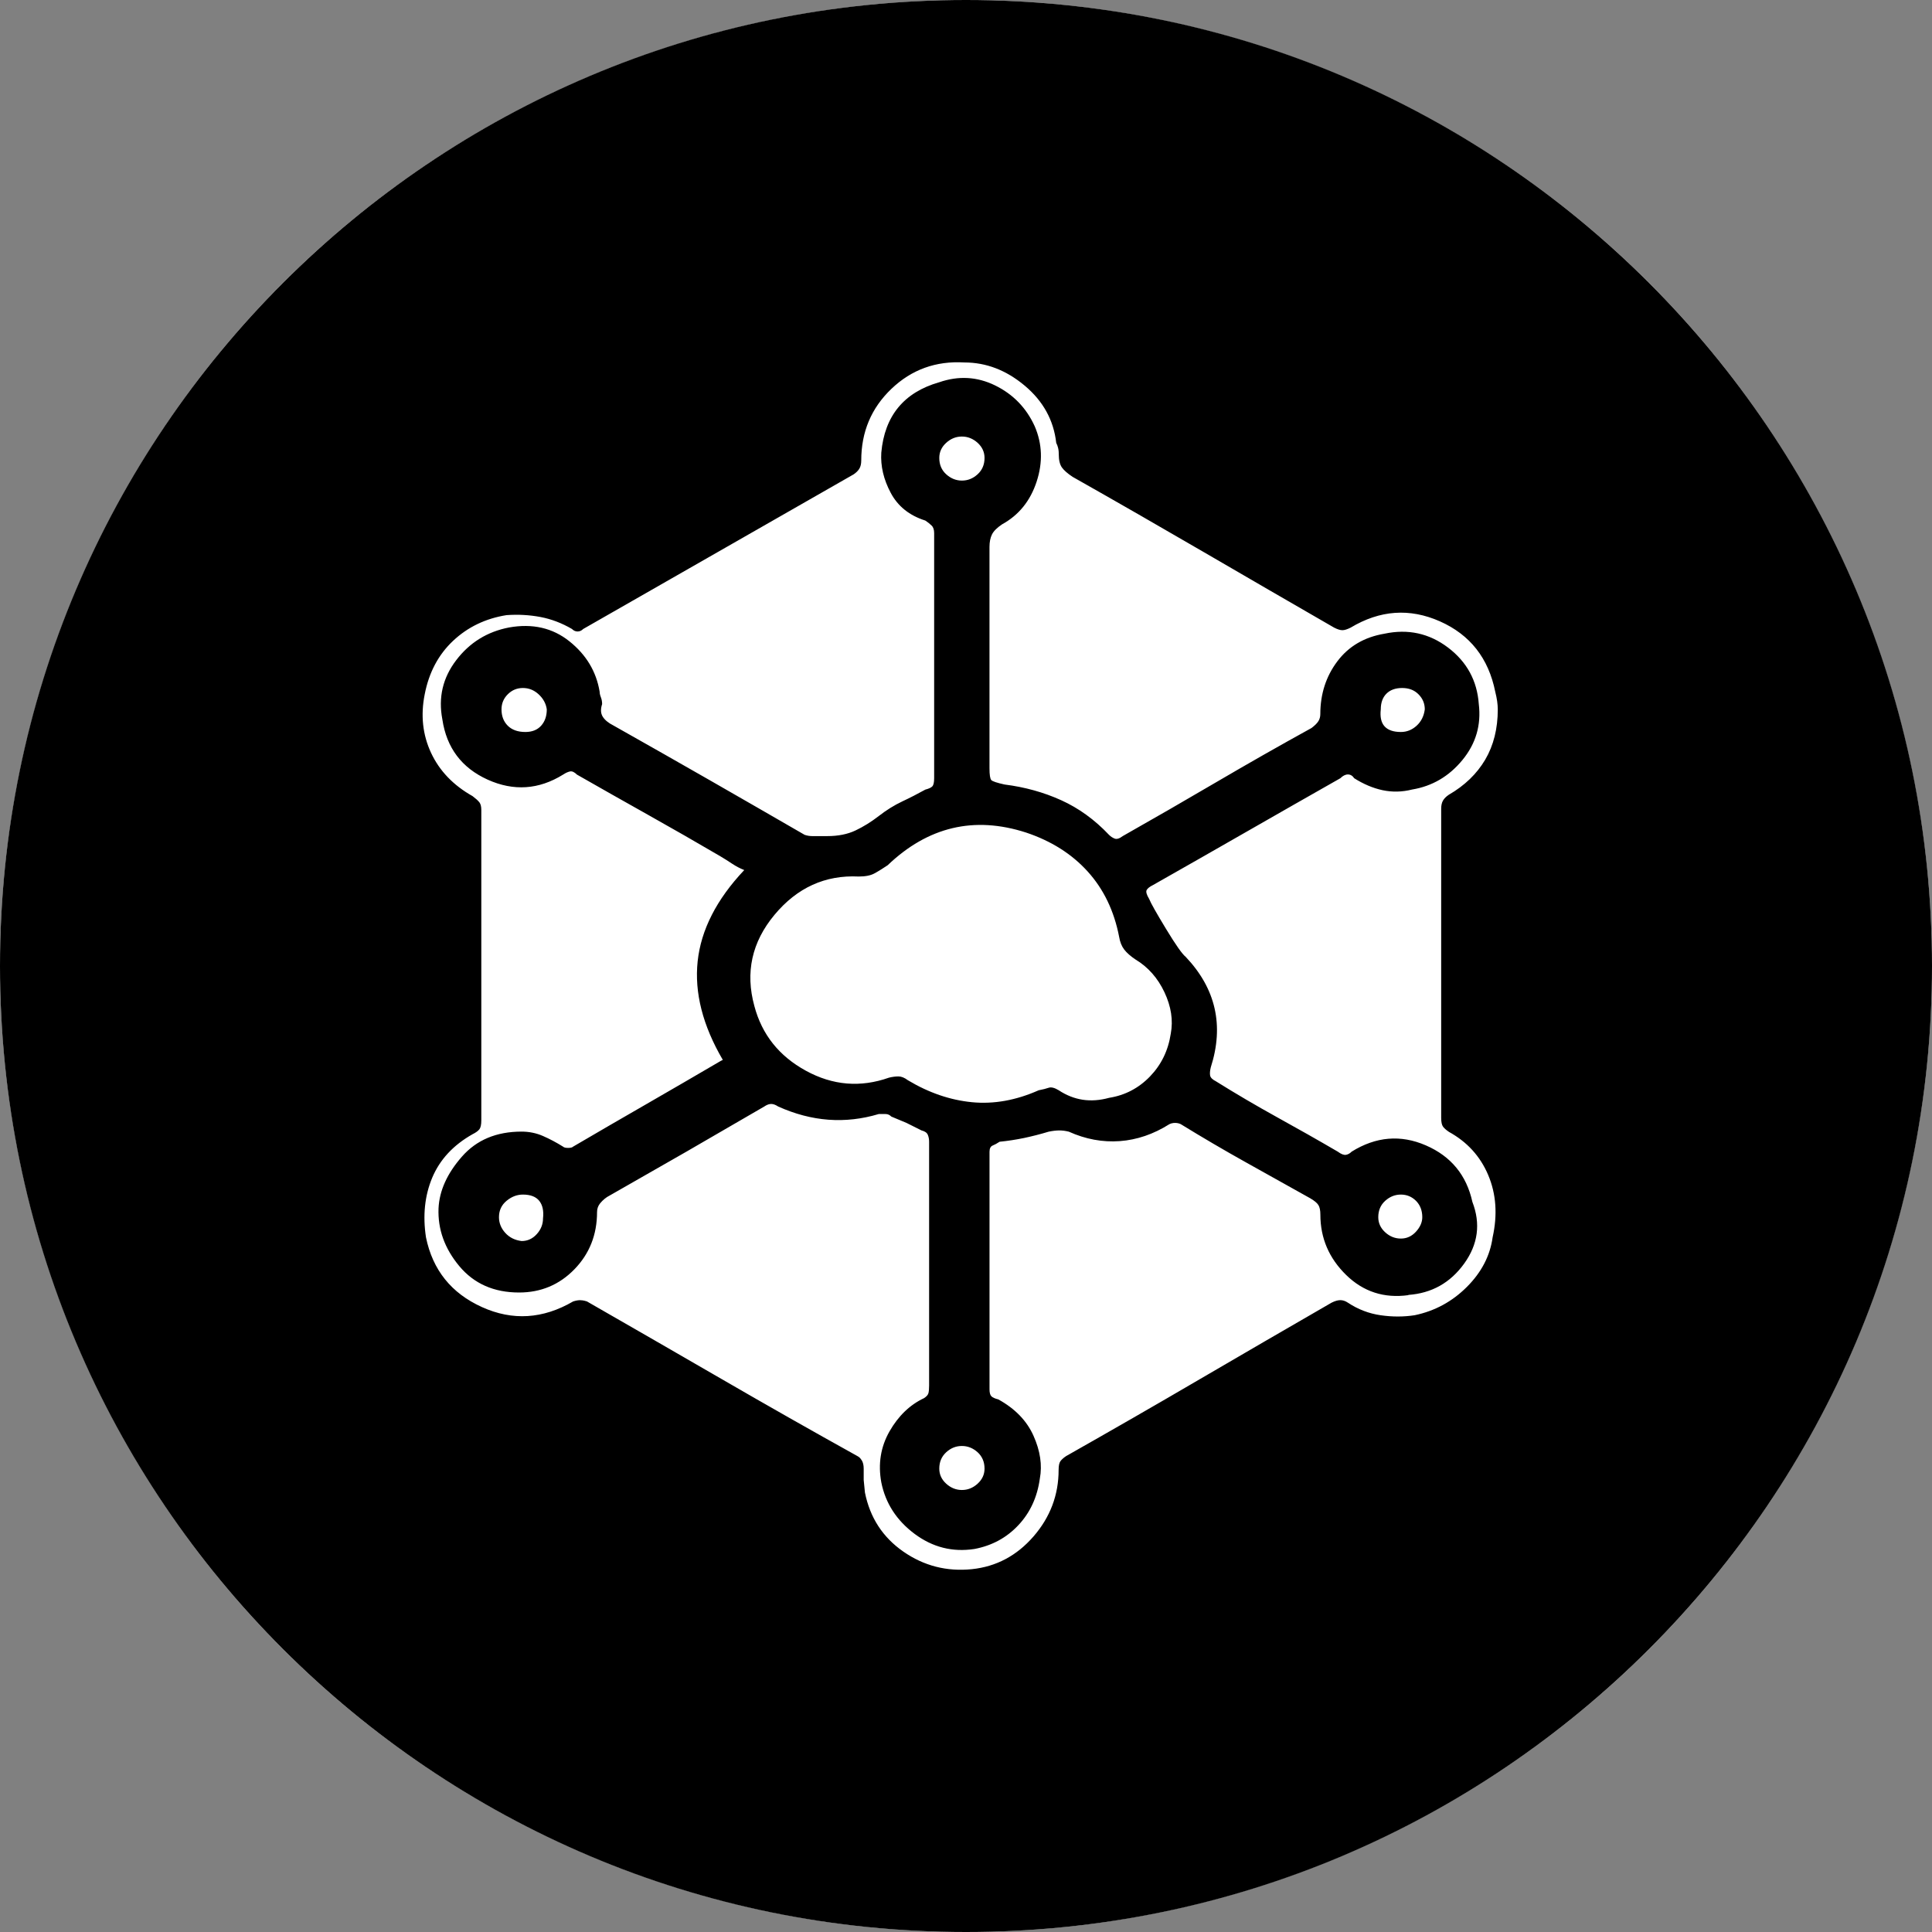 <svg width="64" height="64" viewBox="0 0 64 64" fill="none" xmlns="http://www.w3.org/2000/svg">
<rect x="0" y="0" width="64" height="64" fill="#808080" stroke="none"/>
<circle cx="32" cy="32" r="32" transform="rotate(180 32 32)" fill="white"/>
<path fill-rule="evenodd" clip-rule="evenodd" d="M32 64C49.673 64 64 49.673 64 32C64 14.327 49.673 0 32 0C14.327 0 0 14.327 0 32C0 49.673 14.327 64 32 64ZM47.803 37.323C47.845 37.378 47.907 37.434 47.991 37.489H47.987C48.598 37.823 49.035 38.301 49.299 38.926C49.563 39.552 49.611 40.239 49.445 40.988C49.361 41.598 49.077 42.147 48.59 42.633C48.104 43.118 47.527 43.431 46.86 43.569C46.499 43.624 46.123 43.626 45.735 43.569C45.346 43.513 44.984 43.374 44.651 43.153C44.568 43.097 44.485 43.069 44.401 43.069C44.317 43.069 44.221 43.097 44.11 43.153C42.649 43.996 41.19 44.843 39.735 45.693C38.269 46.551 36.796 47.397 35.318 48.234C35.235 48.289 35.172 48.345 35.13 48.4C35.089 48.455 35.068 48.553 35.068 48.691C35.068 49.523 34.79 50.259 34.235 50.898C33.679 51.537 32.999 51.897 32.193 51.981C31.36 52.065 30.604 51.871 29.923 51.398C29.243 50.925 28.819 50.274 28.652 49.441L28.611 49.024V48.65C28.611 48.539 28.59 48.447 28.549 48.379C28.519 48.329 28.485 48.29 28.448 48.262C28.433 48.251 28.418 48.241 28.402 48.234C26.903 47.401 25.409 46.554 23.923 45.693C22.432 44.83 20.939 43.97 19.444 43.112C19.394 43.095 19.347 43.084 19.303 43.077C19.273 43.073 19.243 43.07 19.215 43.07C19.184 43.07 19.151 43.073 19.116 43.079C19.075 43.086 19.032 43.097 18.986 43.112C17.986 43.694 16.98 43.758 15.966 43.299C14.951 42.84 14.333 42.071 14.111 40.988C14.001 40.266 14.069 39.607 14.319 39.01C14.57 38.414 15.014 37.934 15.653 37.573C15.764 37.518 15.84 37.462 15.882 37.407C15.923 37.352 15.944 37.254 15.944 37.115V26.83C15.944 26.718 15.923 26.635 15.882 26.58C15.859 26.55 15.827 26.517 15.785 26.479C15.748 26.446 15.704 26.411 15.653 26.372C15.014 26.012 14.556 25.533 14.278 24.936C14.001 24.34 13.93 23.694 14.069 23C14.209 22.278 14.521 21.688 15.007 21.23C15.494 20.772 16.084 20.488 16.779 20.377C17.169 20.349 17.543 20.371 17.904 20.439C18.266 20.508 18.613 20.641 18.946 20.835C19.002 20.891 19.064 20.919 19.134 20.919C19.204 20.919 19.266 20.89 19.321 20.835C20.814 19.979 22.306 19.126 23.8 18.274C25.295 17.422 26.787 16.568 28.279 15.713C28.362 15.656 28.426 15.594 28.467 15.525C28.509 15.456 28.53 15.366 28.53 15.255C28.53 14.31 28.861 13.519 29.529 12.881C30.197 12.243 31.003 11.951 31.947 12.007C32.669 12.007 33.335 12.263 33.947 12.777C34.559 13.291 34.905 13.923 34.989 14.672C35.017 14.725 35.037 14.781 35.051 14.838C35.06 14.873 35.066 14.913 35.07 14.959C35.072 14.986 35.073 15.015 35.073 15.046C35.073 15.241 35.108 15.386 35.176 15.484C35.245 15.581 35.364 15.685 35.531 15.796C36.987 16.619 38.439 17.453 39.885 18.294C41.321 19.13 42.758 19.963 44.197 20.792C44.309 20.849 44.399 20.876 44.469 20.876C44.539 20.876 44.629 20.847 44.74 20.792C45.712 20.209 46.698 20.139 47.699 20.583C48.699 21.027 49.309 21.804 49.532 22.915C49.56 23.026 49.581 23.131 49.595 23.227C49.608 23.324 49.616 23.414 49.616 23.498C49.616 24.137 49.477 24.692 49.2 25.164C48.922 25.635 48.519 26.024 47.991 26.329C47.907 26.386 47.845 26.447 47.803 26.517C47.762 26.587 47.741 26.677 47.741 26.789V37.031C47.741 37.17 47.762 37.268 47.803 37.323ZM44.594 42.236C45.163 42.791 45.851 43.014 46.657 42.903L46.65 42.896C47.428 42.841 48.045 42.494 48.504 41.856C48.963 41.218 49.053 40.537 48.775 39.816C48.58 38.928 48.066 38.303 47.233 37.942C46.4 37.581 45.581 37.649 44.775 38.15C44.72 38.206 44.658 38.242 44.588 38.255C44.518 38.267 44.428 38.233 44.316 38.15C43.647 37.759 42.973 37.378 42.295 37.004C41.612 36.626 40.938 36.231 40.275 35.817C40.164 35.761 40.101 35.698 40.087 35.629C40.074 35.56 40.081 35.47 40.108 35.359C40.331 34.665 40.373 34.012 40.234 33.402C40.095 32.791 39.776 32.222 39.275 31.694C39.166 31.61 38.95 31.305 38.63 30.777C38.31 30.25 38.122 29.917 38.067 29.778C37.983 29.639 37.956 29.542 37.983 29.487C38.011 29.431 38.081 29.375 38.192 29.32C39.228 28.732 40.264 28.143 41.297 27.55C42.33 26.957 43.366 26.368 44.401 25.78C44.485 25.697 44.568 25.655 44.651 25.655C44.735 25.655 44.805 25.697 44.86 25.78C45.167 25.974 45.478 26.107 45.798 26.176C46.119 26.244 46.445 26.238 46.778 26.154C47.446 26.043 48.001 25.717 48.445 25.176C48.889 24.636 49.071 24.018 48.987 23.324C48.932 22.547 48.59 21.922 47.966 21.45C47.342 20.979 46.64 20.826 45.862 20.992C45.196 21.104 44.675 21.41 44.3 21.909C43.925 22.408 43.737 22.991 43.737 23.658C43.737 23.742 43.716 23.818 43.675 23.887C43.633 23.956 43.557 24.032 43.446 24.116C42.39 24.698 41.341 25.295 40.3 25.905C39.269 26.51 38.235 27.106 37.195 27.695C37.084 27.779 36.994 27.807 36.924 27.779C36.854 27.752 36.791 27.709 36.736 27.654C36.263 27.154 35.736 26.772 35.153 26.508C34.57 26.244 33.945 26.072 33.278 25.988C33.028 25.933 32.881 25.884 32.84 25.843C32.799 25.802 32.778 25.67 32.778 25.448V18.119C32.778 17.953 32.806 17.813 32.861 17.703C32.916 17.593 33.028 17.481 33.194 17.37C33.749 17.065 34.131 16.593 34.34 15.954C34.549 15.315 34.527 14.704 34.277 14.122C33.999 13.511 33.562 13.061 32.965 12.768C32.369 12.476 31.751 12.442 31.112 12.663C30.527 12.83 30.077 13.108 29.757 13.496C29.437 13.884 29.249 14.384 29.194 14.995C29.166 15.439 29.27 15.882 29.507 16.327C29.743 16.772 30.125 17.077 30.652 17.244C30.736 17.299 30.805 17.355 30.861 17.41C30.918 17.465 30.945 17.549 30.945 17.66V25.78C30.945 25.919 30.924 26.008 30.883 26.051C30.841 26.093 30.765 26.128 30.654 26.156C30.402 26.296 30.145 26.428 29.883 26.551C29.619 26.676 29.363 26.836 29.113 27.03C28.863 27.224 28.605 27.384 28.342 27.509C28.08 27.634 27.767 27.697 27.405 27.697H26.905C26.862 27.697 26.82 27.693 26.778 27.686C26.737 27.679 26.696 27.669 26.655 27.655C25.608 27.05 24.56 26.446 23.509 25.844C22.467 25.248 21.404 24.643 20.321 24.033C20.154 23.949 20.037 23.853 19.967 23.742C19.897 23.63 19.891 23.491 19.946 23.325C19.946 23.241 19.932 23.166 19.904 23.096C19.887 23.052 19.875 23.012 19.869 22.974C19.865 22.951 19.863 22.929 19.863 22.909C19.752 22.243 19.418 21.688 18.862 21.244C18.307 20.8 17.64 20.647 16.862 20.786C16.141 20.925 15.558 21.285 15.113 21.869C14.667 22.453 14.515 23.105 14.653 23.827C14.792 24.771 15.293 25.436 16.153 25.826C17.014 26.215 17.848 26.159 18.654 25.659C18.737 25.604 18.814 25.569 18.882 25.555C18.951 25.541 19.027 25.575 19.111 25.659C19.894 26.106 20.678 26.55 21.465 26.991C22.268 27.442 23.068 27.899 23.862 28.365C23.997 28.445 24.128 28.528 24.258 28.615C24.382 28.697 24.515 28.767 24.654 28.822C23.737 29.794 23.223 30.801 23.111 31.842C23 32.883 23.278 33.972 23.944 35.11L23.902 35.131L23.861 35.153C23.05 35.628 22.237 36.1 21.423 36.569C20.608 37.038 19.795 37.509 18.985 37.984C18.957 38.012 18.901 38.026 18.819 38.026C18.736 38.026 18.68 38.012 18.652 37.984C18.431 37.846 18.207 37.727 17.986 37.631C17.764 37.534 17.528 37.486 17.278 37.486C16.443 37.486 15.783 37.763 15.298 38.319C14.812 38.874 14.555 39.443 14.527 40.026C14.499 40.72 14.729 41.359 15.215 41.942C15.702 42.525 16.362 42.816 17.195 42.816C17.918 42.816 18.529 42.56 19.029 42.046C19.528 41.532 19.778 40.9 19.778 40.151C19.778 40.04 19.813 39.942 19.882 39.859C19.927 39.804 19.977 39.755 20.029 39.712C20.056 39.69 20.083 39.67 20.111 39.652L22.735 38.152L25.319 36.654C25.381 36.611 25.441 36.585 25.496 36.575C25.514 36.572 25.531 36.57 25.548 36.57C25.617 36.57 25.693 36.599 25.777 36.654C26.332 36.904 26.886 37.05 27.443 37.092C28 37.133 28.555 37.07 29.11 36.904H29.339C29.409 36.904 29.472 36.933 29.527 36.988L30.027 37.197L30.527 37.447C30.637 37.474 30.706 37.523 30.735 37.592C30.764 37.661 30.778 37.737 30.778 37.821V45.898C30.778 46.01 30.77 46.093 30.756 46.148C30.742 46.204 30.695 46.26 30.611 46.315C30.14 46.536 29.758 46.905 29.465 47.418C29.173 47.931 29.083 48.494 29.194 49.104C29.333 49.798 29.701 50.366 30.298 50.812C30.896 51.257 31.555 51.423 32.279 51.312C32.862 51.202 33.347 50.938 33.737 50.521C34.127 50.105 34.362 49.591 34.446 48.98C34.529 48.536 34.46 48.063 34.237 47.564C34.015 47.065 33.626 46.663 33.07 46.357C32.96 46.33 32.883 46.295 32.841 46.254C32.8 46.212 32.779 46.136 32.779 46.025V38.155C32.779 38.045 32.815 37.974 32.884 37.947C32.953 37.919 33.029 37.877 33.113 37.822C33.387 37.794 33.657 37.753 33.926 37.697C34.19 37.641 34.461 37.572 34.739 37.488C34.878 37.46 34.995 37.447 35.093 37.447C35.19 37.447 35.294 37.46 35.406 37.488C35.961 37.738 36.523 37.842 37.093 37.801C37.663 37.759 38.211 37.572 38.739 37.239C38.779 37.219 38.822 37.207 38.868 37.201C38.887 37.199 38.907 37.198 38.926 37.198C38.995 37.198 39.058 37.212 39.114 37.239C39.827 37.677 40.549 38.101 41.281 38.509C41.99 38.904 42.698 39.299 43.406 39.696C43.546 39.779 43.636 39.855 43.677 39.925C43.718 39.995 43.739 40.098 43.739 40.237C43.739 41.014 44.025 41.681 44.594 42.236ZM37.239 31.452C37.323 31.562 37.448 31.673 37.614 31.784L37.616 31.785C38.032 32.036 38.351 32.396 38.574 32.869C38.796 33.342 38.867 33.799 38.783 34.243C38.699 34.799 38.47 35.27 38.095 35.659C37.719 36.048 37.268 36.283 36.74 36.367C36.434 36.451 36.142 36.472 35.864 36.43C35.587 36.387 35.323 36.283 35.073 36.117C34.935 36.033 34.822 36.005 34.74 36.033C34.657 36.062 34.546 36.09 34.407 36.117C33.657 36.45 32.92 36.582 32.199 36.512C31.477 36.442 30.768 36.2 30.073 35.783C29.962 35.699 29.858 35.658 29.761 35.658C29.663 35.658 29.559 35.672 29.448 35.699C28.504 36.032 27.587 35.957 26.697 35.47C25.808 34.984 25.239 34.27 24.989 33.325C24.684 32.215 24.905 31.208 25.655 30.306C26.406 29.404 27.336 28.981 28.447 29.036C28.669 29.036 28.843 29.001 28.968 28.932C29.039 28.893 29.116 28.848 29.2 28.795C29.265 28.755 29.333 28.71 29.405 28.662C30.072 28.024 30.788 27.615 31.552 27.434C32.316 27.253 33.128 27.301 33.989 27.579C34.822 27.857 35.503 28.287 36.031 28.87C36.559 29.453 36.907 30.174 37.073 31.035C37.1 31.201 37.155 31.341 37.239 31.452ZM45.886 39.779C46.039 39.641 46.211 39.572 46.406 39.572C46.602 39.572 46.768 39.641 46.907 39.779C47.045 39.918 47.115 40.1 47.115 40.321C47.115 40.487 47.045 40.648 46.907 40.8C46.768 40.953 46.6 41.029 46.406 41.029C46.212 41.029 46.039 40.961 45.886 40.821C45.733 40.681 45.657 40.515 45.657 40.321C45.657 40.098 45.733 39.918 45.886 39.779ZM32.385 15.711C32.232 15.851 32.06 15.92 31.864 15.92C31.671 15.92 31.497 15.85 31.344 15.711C31.191 15.573 31.115 15.391 31.115 15.17C31.115 14.975 31.191 14.808 31.344 14.669C31.497 14.529 31.671 14.461 31.864 14.461C32.058 14.461 32.232 14.531 32.385 14.669C32.537 14.808 32.614 14.975 32.614 15.17C32.614 15.393 32.537 15.571 32.385 15.711ZM16.78 39.779C16.946 39.641 17.127 39.572 17.321 39.572C17.572 39.572 17.752 39.641 17.863 39.779C17.974 39.918 18.016 40.112 17.988 40.362C17.988 40.556 17.919 40.73 17.78 40.883C17.642 41.035 17.475 41.111 17.28 41.111C17.057 41.084 16.877 40.994 16.738 40.841C16.6 40.689 16.529 40.515 16.529 40.321C16.529 40.098 16.613 39.918 16.78 39.779ZM31.344 48.108C31.497 47.968 31.669 47.9 31.864 47.9C32.058 47.9 32.232 47.97 32.385 48.108C32.537 48.247 32.614 48.428 32.614 48.65C32.614 48.844 32.537 49.01 32.385 49.149C32.232 49.289 32.058 49.358 31.864 49.358C31.671 49.358 31.497 49.288 31.344 49.149C31.191 49.01 31.115 48.844 31.115 48.65C31.115 48.428 31.191 48.249 31.344 48.108ZM16.821 22.999C16.96 22.86 17.127 22.791 17.321 22.791C17.516 22.791 17.689 22.858 17.842 22.999C17.994 23.139 18.086 23.305 18.113 23.499C18.113 23.722 18.05 23.902 17.925 24.041C17.8 24.179 17.627 24.248 17.404 24.248C17.155 24.248 16.96 24.179 16.821 24.041C16.682 23.902 16.613 23.722 16.613 23.499C16.613 23.304 16.682 23.137 16.821 22.999ZM46.927 24.041C46.774 24.179 46.602 24.248 46.406 24.248C46.156 24.248 45.976 24.184 45.865 24.061C45.753 23.937 45.712 23.749 45.74 23.499C45.74 23.278 45.802 23.104 45.927 22.979C46.052 22.854 46.226 22.791 46.447 22.791C46.67 22.791 46.849 22.858 46.989 22.999C47.129 23.139 47.198 23.305 47.198 23.499C47.169 23.722 47.079 23.902 46.927 24.041Z" fill="black"/>
</svg>
